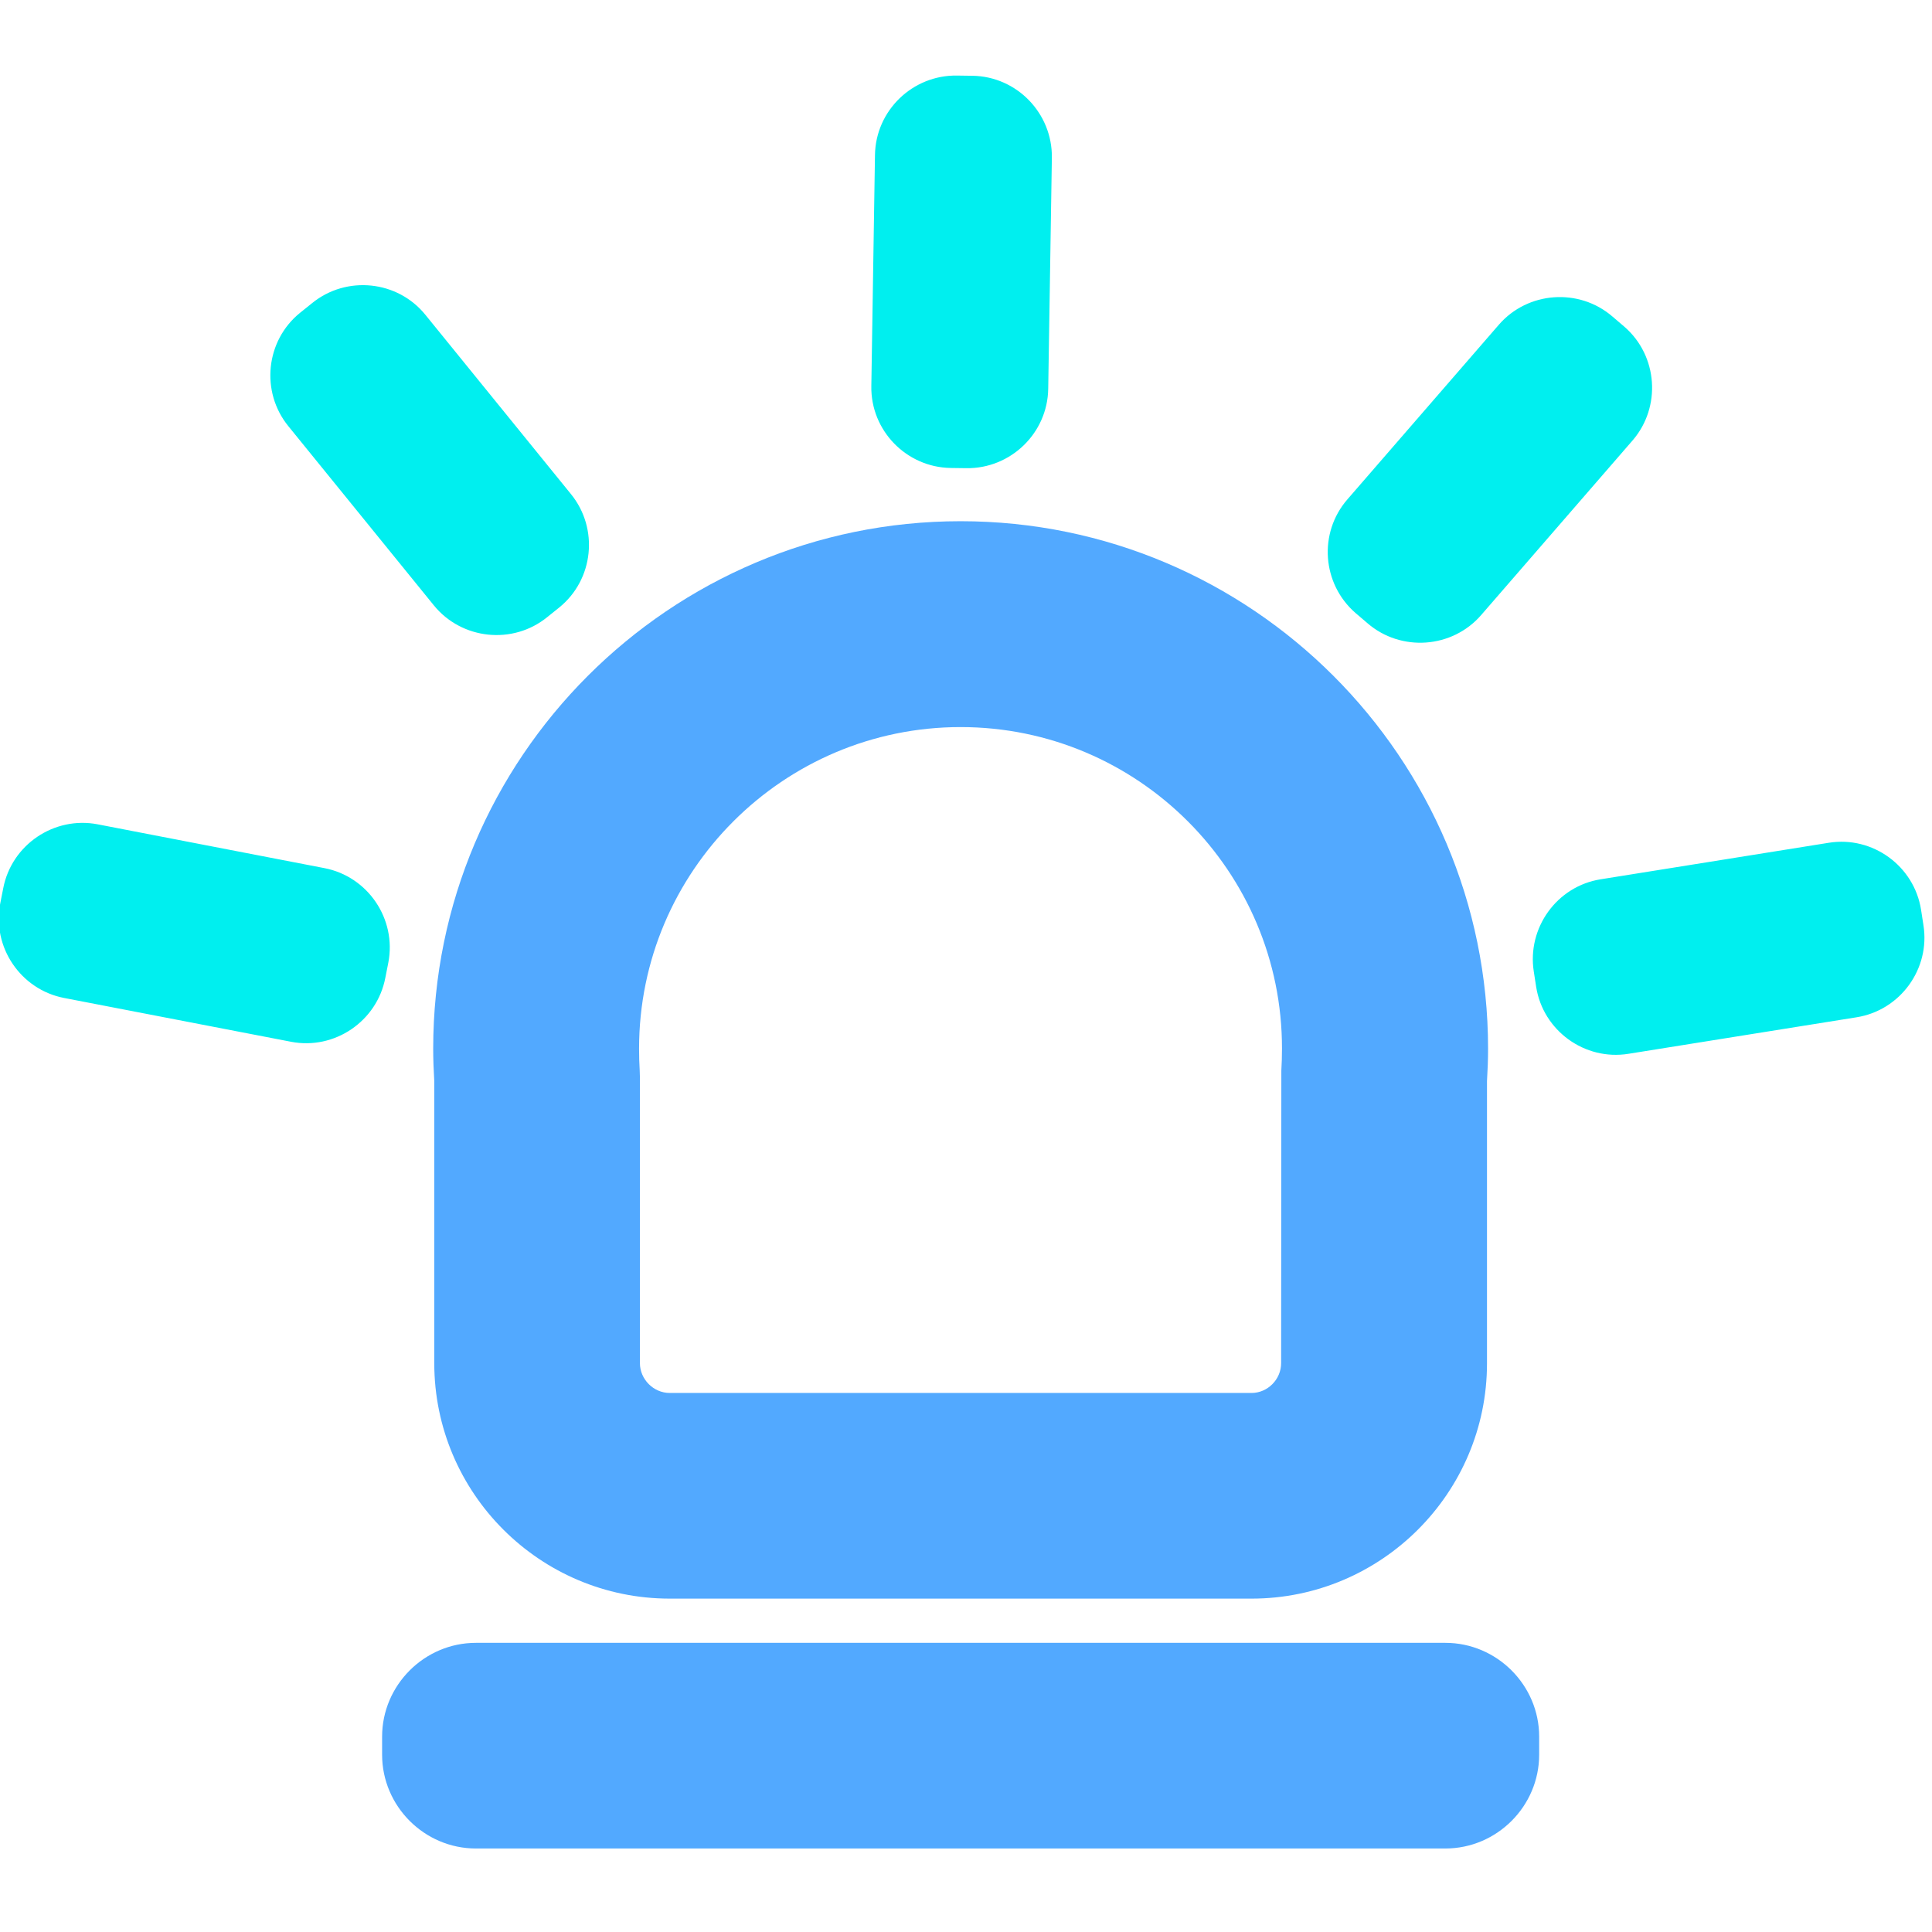 <?xml version="1.0" encoding="UTF-8" standalone="no"?> <svg xmlns="http://www.w3.org/2000/svg" xmlns:xlink="http://www.w3.org/1999/xlink" class="icon" viewBox="0 0 1024 1024" version="1.1" width="300" height="300"><defs><style type="text/css"></style></defs><path d="M663.324 847.303H354.987c-68.836 0-124.814-55.979-124.814-124.814V572.985c-0.341-5.689-0.569-11.378-0.569-17.18 0-154.169 125.383-279.552 279.552-279.552S788.708 401.636 788.708 555.804c0 5.803-0.228 11.492-0.569 17.18v149.618c0 68.722-55.979 124.7-124.814 124.7z m-154.169-461.938c-93.98 0-170.439 76.459-170.439 170.439 0 3.982 0.114 7.851 0.341 11.605l0.114 3.755v151.324c0 8.533 7.168 15.815 15.815 15.815h308.338c8.533 0 15.701-7.168 15.701-15.815l0.114-155.079c0.228-3.755 0.341-7.737 0.341-11.605 0.114-93.98-76.345-170.439-170.325-170.439z" fill="#52A9FF"></path><path d="M154.283 552.164L34.02 528.953c-23.097-4.437-38.343-26.965-33.906-50.062l1.593-8.078c4.437-23.097 26.965-38.343 50.062-33.906l120.149 23.211c23.097 4.437 38.343 26.965 33.906 50.062l-1.593 8.078c-4.437 23.097-26.965 38.343-49.948 33.906zM229.945 320.853l-77.141-95.004c-14.791-18.204-12.06-45.284 6.258-60.075l6.372-5.12c18.204-14.791 45.284-12.06 60.075 6.258l77.141 95.004c14.791 18.204 12.06 45.284-6.258 60.075l-6.372 5.12c-18.204 14.791-45.284 11.947-60.075-6.258zM461.824 204.572l1.934-122.425c0.341-23.552 19.911-42.439 43.463-42.098l8.192 0.114c23.552 0.341 42.439 19.911 42.098 43.463l-1.934 122.425c-0.341 23.552-19.911 42.439-43.463 42.098l-8.192-0.114c-23.552-0.341-42.553-19.911-42.098-43.463zM714.183 264.647l80.213-92.501c15.36-17.749 42.553-19.684 60.302-4.324l6.258 5.348c17.749 15.36 19.684 42.553 4.324 60.302L785.067 325.973c-15.36 17.749-42.553 19.684-60.302 4.324l-6.258-5.348c-17.863-15.474-19.797-42.553-4.324-60.302zM848.441 466.034l120.832-19.342c23.211-3.755 45.284 12.288 48.924 35.499l1.252 8.078c3.755 23.211-12.288 45.284-35.499 48.924l-120.832 19.342c-23.211 3.755-45.284-12.288-48.924-35.499l-1.252-8.078c-3.641-23.211 12.288-45.284 35.499-48.924z" fill="#00EFEF"></path><path d="M766.066 979.74H252.245c-27.307 0-49.721-22.414-49.721-49.721V920.462c0-27.307 22.414-49.721 49.721-49.721h513.82c27.307 0 49.721 22.414 49.721 49.721v9.557c0 27.307-22.414 49.721-49.721 49.721z" fill="#52A9FF"></path></svg> 